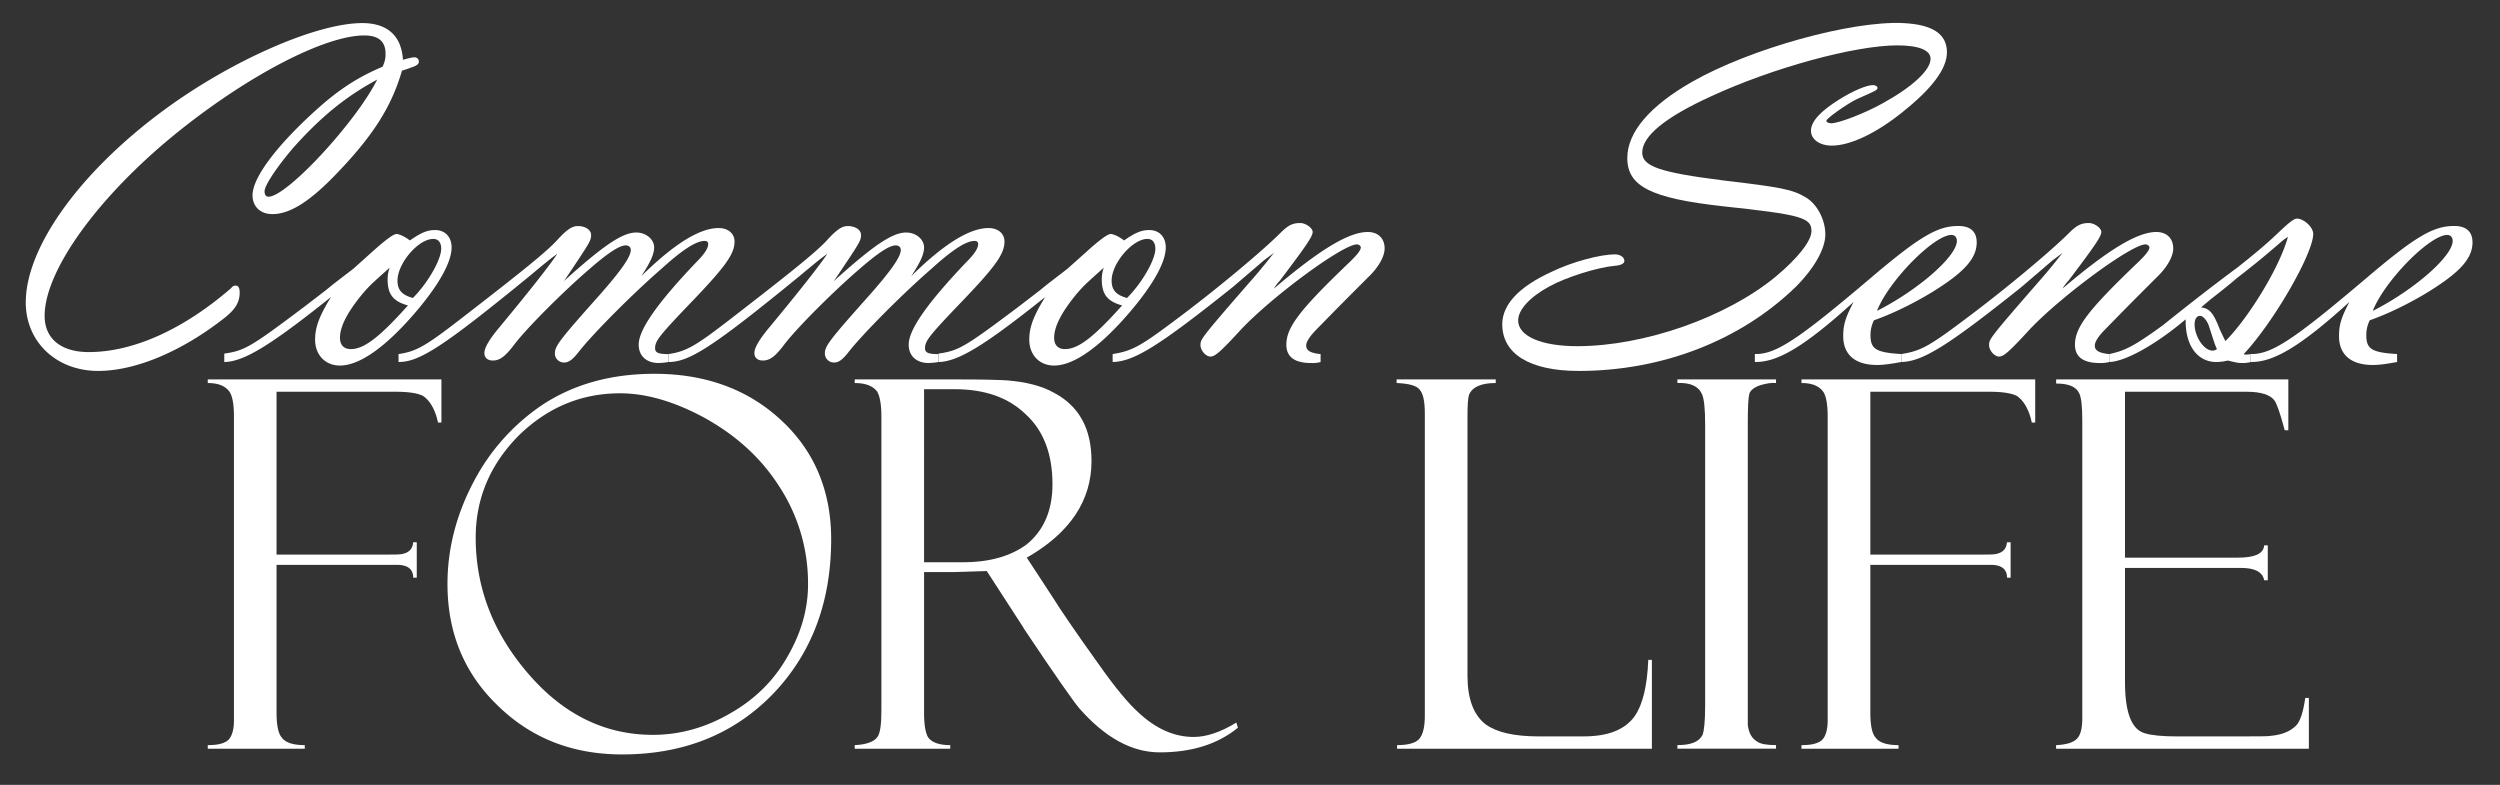 <svg id="Layer_2_copy" data-name="Layer 2 copy" xmlns="http://www.w3.org/2000/svg" width="2166" height="680" viewBox="0 0 2166 680">
  <rect x="0" y="0" width="2166" height="680" fill="#333333" stroke="none"/>
  <defs>
    <style>
      .cls-1 {
        fill: #fff;
      }
    </style>
  </defs>
  <title>common-sense-for-life-title</title>
  <g>
    <path class="cls-1" d="M348.26,61.24c-9.46,32.68-26.66,58.91-61.49,94.16C266.13,176,250.22,185.5,236,185.5c-10.32,0-17.2-6.45-17.2-16.34,0-15,20.21-42.14,53.75-72.66,19.78-18.06,36.55-29.24,58.91-38.7,2.15-4.73,2.58-7.31,2.58-11.18,0-10.75-6-15.91-18.49-15.91-34.4,0-101.91,35.26-163.83,85.56C84.67,170.88,38.67,234.52,38.67,273.65c0,19.78,14.18,31.39,38.26,31.39,38.27,0,81.7-19.35,123.41-55.47a4.55,4.55,0,0,1,3.87-2.15c2.15,0,3.44,1.72,3.44,6,0,8.17-3.44,14.19-12.47,21.5-37,29.24-77.4,46.44-110.08,46.44C49,321.38,22.33,296.44,22.33,262c0-47.73,46.86-113.09,120-166.83C200.77,52.21,274.3,20,313.86,20c21.93,0,34,11.18,35.26,31.82,4.73-1.29,7.74-2.15,9.89-2.15a3.61,3.61,0,0,1,3.87,3.87c0,1.72-1.72,3.44-6,4.73L352.13,60ZM255,127c-14.19,16.34-25.8,33.54-25.8,38.7,0,3,1.29,4.73,3.44,4.73,15.91,0,75.68-64.49,94.17-101.47C299.67,83.6,278.6,100.8,255,127Z"/>
    <path class="cls-1" d="M326.33,214.74c9.89-8.6,15.05-12,17.2-12,2.58,0,7.74,2.58,11.61,5.59,9.89-6.88,15.05-9,21.93-9,8.6,0,14.19,6,14.19,15.05,0,12.9-11.18,32.68-31.39,56.33-26.23,30.53-48.59,46-65.36,46-12.9,0-21.5-9.46-21.5-22.36,0-10.75,3.44-20.21,13.76-37-53.75,43-75.68,55.9-92.45,56.33v-7.31c17.63-2.58,22.79-5.59,69.66-40.85l18.49-14.19c7.74-6.45,15.91-12.47,23.65-18.49Zm-12,39.56c-12.9,15.48-19.78,28.38-19.78,38.27,0,6.45,3.44,9.89,9.46,9.89,11.18,0,24.51-9.89,49.45-37.84-12.9-3.44-17.63-9.89-17.63-22.36a30.52,30.52,0,0,1,1.72-10.32C320.74,247,320.74,247,314.29,254.3Zm67.94-38.7c0-5.59-2.58-8.6-6.88-8.6-12.9,0-31,21.07-31,36.12,0,8.17,3.87,12.47,13.33,15.05C370.62,245.27,382.23,225.06,382.23,215.6Z"/>
    <path class="cls-1" d="M579.17,313.64a52.93,52.93,0,0,1-8.6.86c-10.32,0-17.2-6-17.2-15.91,0-12.9,15.91-35.69,49.45-70.95,7.74-7.74,10.75-12.47,10.75-16.34,0-1.72-1.29-2.58-3-2.58-7.31,0-18.92,7.31-37.41,24.08-26.23,22.79-60.63,57.62-72.24,72.67-4.73,6-8.17,8.6-12,8.6a7.81,7.81,0,0,1-8.17-7.74c0-6.45,3.44-11.18,39.13-51.17,18.49-21.07,26.66-32.68,26.66-38.7,0-2.15-1.72-3.87-4.3-3.87-5.59,0-15.48,6.45-32.68,21.5-21.93,18.92-53.32,50.31-64.07,64.5C437.7,308.91,433,312.35,427,312.35c-4.73,0-7.31-2.58-7.31-6.45,0-4.73,4.3-12,13.76-23.22,24.51-29.67,41.28-50.74,49.45-62.78-6,4.3-8.17,6-23.65,18.92-75.68,61.92-95.89,74.82-113.95,74.82v-6.88c15.05-2.15,23.22-6.88,51.17-28.38,58.48-45.15,77.4-60.63,86.43-70.52,8.17-9,12.9-12,17.63-12,6.88,0,11.61,3.44,11.61,7.74s-1.29,6.45-10.32,20.21c-10.32,15.48-10.32,15.48-13.33,19.78,34.4-31,50.74-42.14,62.78-42.14,8.6,0,15.48,6,15.48,12.9,0,6-3.44,13.33-11.18,24.94,28-27.52,50.31-41.71,67.08-41.71,8.17,0,13.76,4.73,13.76,11.61,0,10.32-6.88,20.64-34.83,49.88-30.1,31.39-34,36.12-34,42.57,0,3.87,2.58,5.16,11.61,5.16Z"/>
    <path class="cls-1" d="M813.08,313.64a52.69,52.69,0,0,1-8.59.86c-10.32,0-17.2-6-17.2-15.91,0-12.9,15.91-35.69,49.44-70.95,7.74-7.74,10.75-12.47,10.75-16.34,0-1.72-1.29-2.58-3-2.58-7.31,0-18.92,7.31-37.4,24.08-26.23,22.79-60.63,57.62-72.24,72.67-4.73,6-8.17,8.6-12,8.6a7.81,7.81,0,0,1-8.17-7.74c0-6.45,3.44-11.18,39.13-51.17,18.49-21.07,26.66-32.68,26.66-38.7,0-2.15-1.72-3.87-4.3-3.87-5.59,0-15.48,6.45-32.68,21.5-21.93,18.92-53.32,50.31-64.07,64.5-7.74,10.32-12.47,13.76-18.49,13.76-4.73,0-7.31-2.58-7.31-6.45,0-4.73,4.3-12,13.76-23.22,24.51-29.67,41.28-50.74,49.45-62.78-6,4.3-8.17,6-23.65,18.92-75.68,61.92-95.89,74.82-114,74.82v-6.88c15.05-2.15,23.22-6.88,51.17-28.38,58.48-45.15,77.4-60.63,86.43-70.52,8.17-9,12.9-12,17.63-12,6.88,0,11.61,3.44,11.61,7.74s-1.29,6.45-10.32,20.21c-10.32,15.48-10.32,15.48-13.33,19.78,34.4-31,50.74-42.14,62.78-42.14,8.6,0,15.48,6,15.48,12.9,0,6-3.44,13.33-11.18,24.94,27.95-27.52,50.3-41.71,67.07-41.71,8.17,0,13.76,4.73,13.76,11.61,0,10.32-6.88,20.64-34.83,49.88-30.09,31.39-34,36.12-34,42.57,0,3.87,2.58,5.16,11.6,5.16Z"/>
    <path class="cls-1" d="M945.09,214.74c9.89-8.6,15-12,17.2-12,2.58,0,7.74,2.58,11.61,5.59,9.89-6.88,15.05-9,21.93-9,8.6,0,14.19,6,14.19,15.05,0,12.9-11.18,32.68-31.39,56.33-26.23,30.53-48.59,46-65.36,46-12.9,0-21.5-9.46-21.5-22.36,0-10.75,3.44-20.21,13.76-37-53.74,43-75.67,55.9-92.44,56.33v-7.31c17.63-2.58,22.79-5.59,69.65-40.85l18.49-14.19c7.74-6.45,15.91-12.47,23.65-18.49Zm-12,39.56c-12.9,15.48-19.78,28.38-19.78,38.27,0,6.45,3.44,9.89,9.46,9.89,11.18,0,24.51-9.89,49.45-37.84-12.9-3.44-17.63-9.89-17.63-22.36a30.52,30.52,0,0,1,1.72-10.32C939.5,247,939.5,247,933.05,254.3ZM1001,215.6c0-5.59-2.58-8.6-6.88-8.6-12.9,0-31,21.07-31,36.12,0,8.17,3.87,12.47,13.33,15.05C989.38,245.27,1001,225.06,1001,215.6Z"/>
    <path class="cls-1" d="M1095.16,225.49l-27.09,23.22C1004,299.88,982.5,313.21,964,313.64v-6.88c16.34-2.58,23.65-6.45,52.89-28.38,34.83-25.8,76.11-60.2,92.45-76.54,6.45-6.45,10.32-8.6,17.2-8.6,4.73,0,10.75,4.3,10.75,7.74,0,3.87-5.59,12-28.38,42.14a35.89,35.89,0,0,0-5.16,6.88c40-34,64.93-49,81.27-49,9,0,14.62,5.59,14.62,14.19,0,6.88-5.16,16.34-14.19,24.94-23.65,23.65-23.65,23.65-43.43,43.86-7.31,7.31-10.32,12-10.32,15.48,0,4.3,3.87,6.45,12.47,7.31v6.88a27.85,27.85,0,0,1-8.17.86c-14.19,0-21.5-5.16-21.5-15.91,0-15,11.61-30.1,53.32-70.09,7.74-7.31,11.18-11.61,11.18-14.19,0-1.29-1.72-2.58-3.44-2.58-12,0-71.81,43.86-99.76,73.1-18.92,20.64-23.22,24.08-27.09,24.08s-8.6-5.16-8.6-9.89c0-5.16,0-5.59,43-55,6.88-7.74,12.47-14.62,20.64-24.94Z"/>
    <path class="cls-1" d="M1686.83,45.33c0,14.19-12.9,31.39-38.27,51.6-22.79,18.49-45.58,29.24-61.49,29.24-10.74,0-18.06-5.6-18.06-12.9,0-8.17,8.61-17.2,24.51-27.09,11.61-7.31,23.65-12.47,29.24-12.47,2.15,0,3.87,1.29,3.87,2.15,0,2.15,0,2.15-17.63,9.89-8.17,3.87-26.66,16.77-26.66,18.92,0,1.29,2.16,2.14,4.3,2.14,6.45,0,28.81-8.59,44.29-17.19,25.8-14.19,41.71-28.81,41.71-38.7,0-7.31-9.89-11.61-28.81-11.61-36.55,0-107.92,19.35-161.67,44.29-39.56,18.06-59.34,34.4-59.34,48.58,0,12,15.48,17.2,69.66,24.08,50.74,6,60.19,7.74,71.81,14.62,9.88,5.59,17.19,19.35,17.19,32.25,0,12.47-9.89,29.67-25.36,45.15-48.16,46.87-116.1,73.1-188.34,73.1-42.14,0-66.22-14.62-66.22-40.42,0-17.2,14.62-32.68,43-45.58,17.63-8.6,42.14-15,54.61-15,4.3,0,7.74,2.15,8.17,5.16.43,2.58-2.58,4.3-8.17,4.73-15.05,1.29-42.14,9.89-56.33,17.63-17.63,9.46-27.52,20.64-27.52,29.67,0,13.76,20.21,22.36,51.17,22.36,58,0,129.43-24.94,172.43-60.63,18.91-15.91,30.53-30.53,30.53-39.13,0-11.61-8.61-14.19-77-21.5-61.92-6.88-82.56-17.2-82.56-41.71,0-22.35,19.35-45.14,56.33-66.21C1516.13,42.32,1603.84,17.81,1649,20,1674.36,21.25,1686.83,29.42,1686.83,45.33Z"/>
    <path class="cls-1" d="M1647.28,313.64c-9.46,1.72-15.48,2.58-21.07,2.58-18.92,0-29.24-9-29.24-24.94,0-9.46,1.72-15.91,9-29.67-42.14,38.27-65.79,52.46-85.57,52v-6.88c18.06.43,37.41-12.47,99.76-65.36,43-36.55,58.48-45.58,76.54-45.58,10.32,0,15.91,4.73,15.91,14.19,0,14.19-11.18,26.23-39.13,43.43-16.34,9.89-34,18.49-49.88,24.08a28.31,28.31,0,0,0-3,12.9c0,12,4.73,15.05,26.66,16.34Zm48.16-104.92c0-3-1.72-5.16-4.73-5.16-15,0-54.18,39.56-64.5,65.79C1661.9,251.29,1695.44,222.05,1695.44,208.72Z"/>
    <path class="cls-1" d="M1778.43,225.49l-27.09,23.22c-64.07,51.17-85.57,64.5-104.06,64.93v-6.88c16.34-2.58,23.65-6.45,52.89-28.38,34.83-25.8,76.11-60.2,92.45-76.54,6.45-6.45,10.32-8.6,17.2-8.6,4.73,0,10.75,4.3,10.75,7.74,0,3.87-5.59,12-28.38,42.14A35.89,35.89,0,0,0,1787,250c40-34,64.93-49,81.27-49,9,0,14.62,5.59,14.62,14.19,0,6.88-5.16,16.34-14.19,24.94-23.65,23.65-23.65,23.65-43.43,43.86-7.31,7.31-10.32,12-10.32,15.48,0,4.3,3.87,6.45,12.47,7.31v6.88a27.85,27.85,0,0,1-8.17.86c-14.19,0-21.5-5.16-21.5-15.91,0-15,11.61-30.1,53.32-70.09,7.74-7.31,11.18-11.61,11.18-14.19,0-1.29-1.72-2.58-3.44-2.58-12,0-71.81,43.86-99.76,73.1-18.92,20.64-23.22,24.08-27.09,24.08s-8.6-5.16-8.6-9.89c0-5.16,0-5.59,43-55,6.88-7.74,12.47-14.62,20.64-24.94Z"/>
    <path class="cls-1" d="M1893.67,276.66c-25.38,21.5-52,36.55-66.22,37v-6.88c13.76-3,21.5-6.88,46.43-24.94,21.93-17.63,43.43-34.4,64.93-50.31,12.47-9.89,24.08-19.35,34.4-29.24,9.46-9,14.19-12.9,16.77-12.9,6,0,14.19,7.31,14.19,13.33,0,16.77-34,76.11-60.2,104.06a3.25,3.25,0,0,0,1.72.43,22.06,22.06,0,0,0,4.3-.43v6.88l-1.72.43-3.44.43h-3.44c-2.15,0-6-.86-11.18-2.15a47.94,47.94,0,0,1-9.89,1.29c-15.9,0-26.23-13.33-26.65-34Zm20.21,6c-1.73-5.16-5.17-9-7.75-9-3,0-4.73,3-4.73,7.31,0,10.75,8.17,22.79,15.48,22.79a6,6,0,0,0,3.87-1.29C1919,298.59,1919,298.59,1913.88,282.68Zm14.18,12.9c20.21-20.21,47.3-64.5,54.18-90.3-3.44,2.15-4.3,3-9.89,7.74-9.46,8.17-17.63,15-34.83,28.38-6.88,6-16.34,13.33-22.36,18.06l-8.17,6.88c7.31.86,10.75,4.73,16.34,19.35Z"/>
    <path class="cls-1" d="M2076.84,313.64c-9.46,1.72-15.48,2.58-21.07,2.58-18.92,0-29.24-9-29.24-24.94,0-9.46,1.72-15.91,9-29.67-42.14,38.27-65.79,52.46-85.57,52v-6.88c18.06.43,37.41-12.47,99.76-65.36,43-36.55,58.48-45.58,76.54-45.58,10.32,0,15.91,4.73,15.91,14.19,0,14.19-11.18,26.23-39.13,43.43-16.34,9.89-34,18.49-49.88,24.08a28.31,28.31,0,0,0-3,12.9c0,12,4.73,15.05,26.66,16.34ZM2125,208.72c0-3-1.72-5.16-4.73-5.16-15.05,0-54.18,39.56-64.5,65.79C2091.46,251.29,2125,222.05,2125,208.72Z"/>
  </g>
  <g>
    <path class="cls-1" d="M180,328.73H382.45v37.38h-3.11v-1.33a1.63,1.63,0,0,1-.45-1.34c-2.67-10.23-7.12-16.91-12.46-20.47-4.45-2.22-12-3.56-23.58-3.56H239.6V480.48h96.13c7.12,0,12,0,14.24-.89,4.89-1.34,7.56-4.45,8-9.79h3.11v30.7H358c0-7.56-4.9-11.12-14.24-11.12H239.6V617.1c0,10.68,1.34,18.24,4.45,21.8q4.68,6.68,20,6.68v3.11H180v-3.11c8.46,0,14.24-1.34,17.8-4.45,3.12-3.12,4.9-8.9,4.9-16.91V360.77c0-10.23-1.34-17.35-3.56-20.91-3.56-5.34-9.79-8-19.14-8Z"/>
    <path class="cls-1" d="M675.13,362.55c29.81,26.7,45,61.86,45,104.58,0,53.84-16.47,98.35-49.85,133.5-33.82,35.16-77.43,53-131.27,53-42.72,0-78.32-13.8-107.25-41.83-29.37-28-44.06-63.19-44.06-105.92,0-30.26,7.57-59.63,22.25-87.66A181.72,181.72,0,0,1,469.54,351c27.59-18.24,60.07-27.14,97.45-27.14C610.16,323.84,646.65,336.74,675.13,362.55ZM632,618.43q32-18,49.4-48.06,18.69-31.36,18.69-64.08a153.16,153.16,0,0,0-24.48-84.11c-16-25.36-37.82-44.94-65-60.07q-39.37-21.36-73.42-21.36c-33.82,0-63.19,12.46-88.11,36.93-24.48,24.92-36.94,54.29-36.94,88.11q0,64.08,44.06,116.15,46.05,54.73,109.47,54.74C588.8,636.68,611.05,630.45,632,618.43Z"/>
    <path class="cls-1" d="M740.53,328.73h90.79c22.25,0,36,.45,41.83.89,15.57,1.34,28.92,4.45,40.05,10.68,21.8,11.57,32.48,31.15,32.48,59.19,0,34.26-18.69,62.3-56.07,83.66l22.7,34.71c5.78,9.35,18.69,28.48,39.16,57,14.68,20.92,26.25,34.71,34.71,42.28q22.7,21.36,48.06,21.36c10.68,0,23.14-4,36.93-12.46l1.34,4.45c-17.36,14.24-40,21.36-67.64,21.36-24.48,0-47.62-12.91-69.87-38.27-4.89-5.79-20.91-28.48-47.61-68.53-.45-.45-.45-.45-.45-.89l-32-49.4-28.48.89H800.61V618c0,10.23,1.33,17.35,3.56,20.91,3.12,4.45,9.79,6.68,19.14,6.68v3.11H740.53v-3.11c10.24-.45,17.36-3.12,20-7.57,2.22-3.56,3.11-11.12,3.11-22.69V360.77c0-10.23-1.33-17.35-3.56-21.36-3.56-4.89-9.79-7.56-19.58-7.56Zm60.08,158.42H834c23.58,0,41.83-5.34,55.62-15.57,14.69-12,22.25-29.37,22.25-52.07,0-25.81-7.56-46.28-23.14-60.52-15.13-14.68-35.6-21.8-61.85-21.8H800.61Z"/>
    <path class="cls-1" d="M1210.44,645.58c9.35,0,16-1.78,19.14-5.34s4.89-10.24,4.89-19.58V358.55c0-10.68-1.33-17.36-4.45-20.92-2.67-3.56-9.34-5.34-20-5.78v-3.12h85.88v3.12c-12.9,0-20.46,3.56-23.14,10.23q-1.34,4-1.33,18.69V585.5c0,20,5.34,34.27,16,42.28,9.35,6.67,24.48,10.23,45.39,10.23H1372c21.36,0,36-5.78,44.5-17.8,6.68-9.79,10.68-25.81,11.57-48.5h3.12v77H1210.44Z"/>
    <path class="cls-1" d="M1538.76,331.85c-4-.45-8.45.44-13.35,1.78-5.34,1.78-8.9,4.45-9.79,7.56q-1.33,5.34-1.33,24v263c.89,7.12,3.56,11.57,8,14.24,3.11,2.23,8.45,3.12,16.46,3.12v3.11h-85.44v-3.11c11.57,0,18.69-2.67,21.81-8.9,1.33-3.56,2.22-12,2.22-25.37V367.89c0-13.35-.89-22.25-2.67-26.25-3.11-7.12-10.23-10.24-21.36-9.79v-3.12h85.44Z"/>
    <path class="cls-1" d="M1560.83,328.73h202.48v37.38h-3.12v-1.33a1.66,1.66,0,0,1-.44-1.34c-2.67-10.23-7.12-16.91-12.46-20.47-4.45-2.22-12-3.56-23.59-3.56H1620.46V480.48h96.12c7.12,0,12,0,14.24-.89,4.9-1.34,7.57-4.45,8-9.79H1742v30.7h-3.12c0-7.56-4.89-11.12-14.24-11.12H1620.46V617.1c0,10.68,1.34,18.24,4.45,21.8q4.68,6.68,20,6.68v3.11h-84.11v-3.11c8.46,0,14.24-1.34,17.8-4.45,3.12-3.12,4.9-8.9,4.9-16.91V360.77c0-10.23-1.34-17.35-3.56-20.91-3.56-5.34-9.79-8-19.14-8Z"/>
    <path class="cls-1" d="M1781.46,328.73h201.15v44.06h-3.12c-4-15.13-7.12-23.59-8.9-25.81-3.56-4.9-11.57-7.57-24-7.57H1841.09V483.15H1939q22,0,22.69-10.68h3.12v30.26h-3.12q-2-10.68-20-10.68H1841.09v98.79c0,26.7,5.79,41.39,17.36,44.5,5.78,1.78,15.13,2.67,27.14,2.67h56.52c14.24,0,22.7,0,24.92-.44,10.24-.89,17.36-4,22.25-8.9q5.34-5.34,8-24h3.12v44.05h-219v-3.11c8.9-.45,14.69-2.23,17.8-5.34,3.12-2.67,4.9-8.9,4.9-17.36V364.33c0-12.46-.89-20-2.67-23.58-2.67-5.79-9.35-8.46-20-8.46Z"/>
  </g>
</svg>

